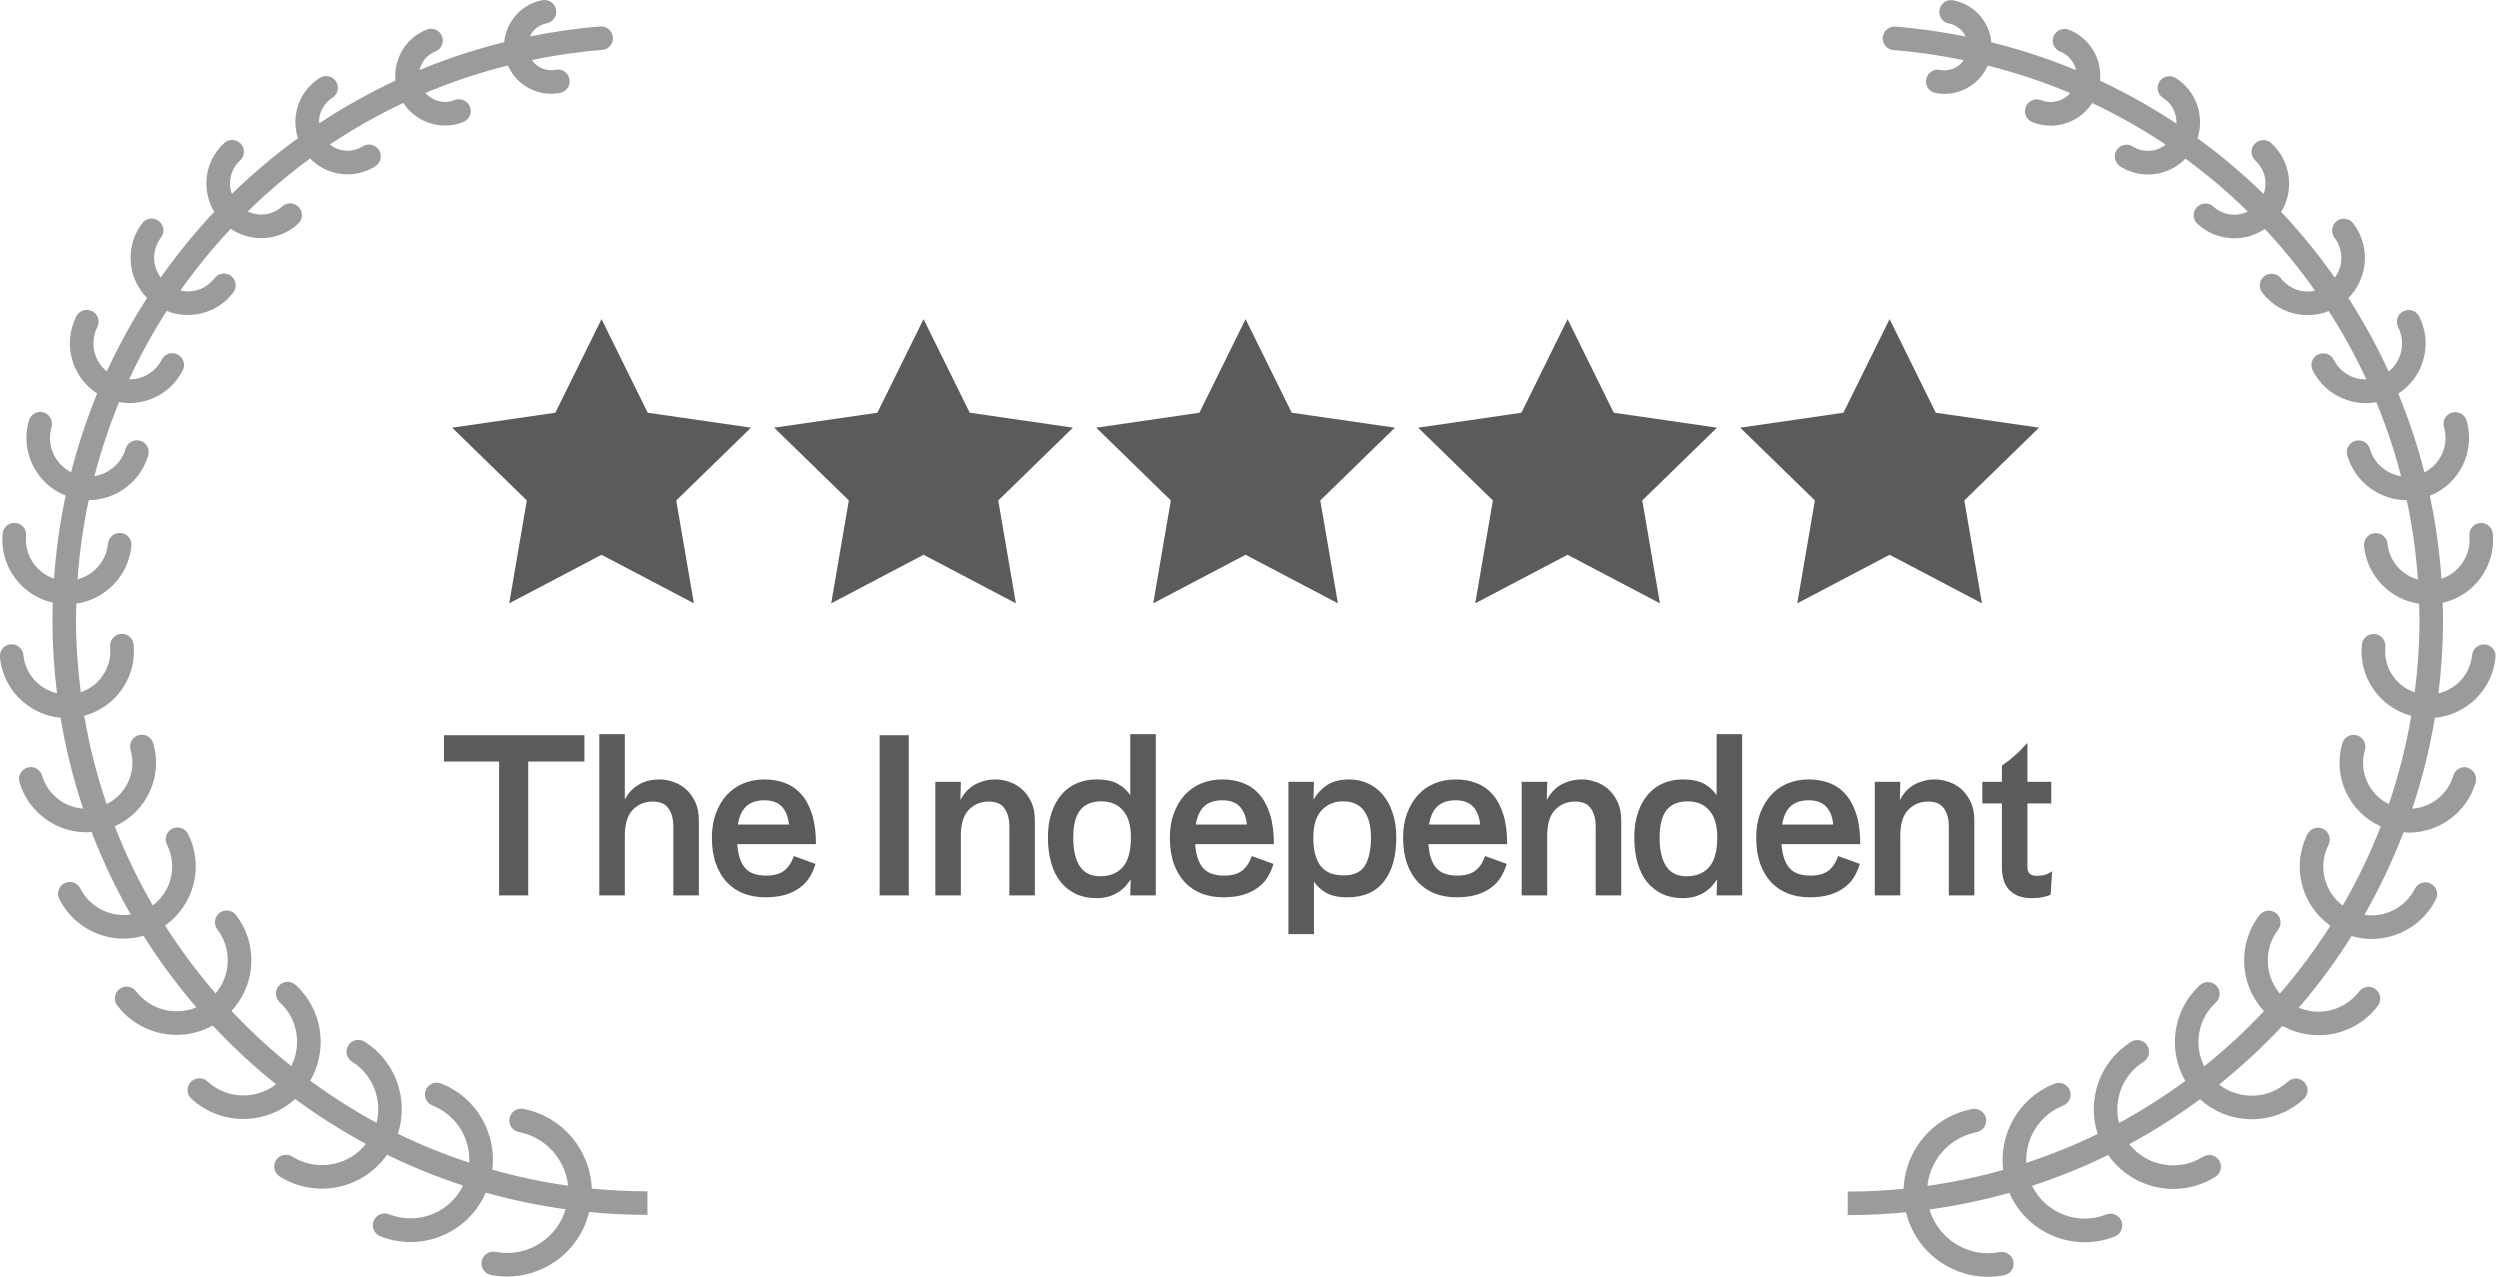 <?xml version="1.0"?>
<svg xmlns="http://www.w3.org/2000/svg" width="282" height="144" viewBox="0 0 282 144" fill="none">
<g clip-path="url(#clip0_3_86)">
<path d="M66.756 134.073C66.584 129.742 63.465 125.935 59.029 125.082C58.31 124.94 57.607 125.418 57.473 126.136C57.331 126.855 57.809 127.558 58.527 127.692C61.579 128.276 63.771 130.804 64.078 133.744C61.16 133.333 58.31 132.727 55.535 131.941C55.73 130.326 55.505 128.687 54.847 127.154C53.867 124.88 52.057 123.129 49.753 122.217C49.072 121.947 48.301 122.284 48.025 122.965C47.755 123.645 48.092 124.423 48.773 124.693C50.411 125.344 51.705 126.593 52.401 128.209C52.805 129.151 52.984 130.154 52.932 131.148C50.164 130.236 47.471 129.151 44.883 127.887C46.125 124.064 44.681 119.733 41.12 117.496C40.499 117.107 39.676 117.295 39.288 117.915C38.898 118.536 39.086 119.359 39.706 119.748C42.085 121.237 43.125 124.064 42.474 126.653C39.864 125.239 37.365 123.645 34.994 121.903C37.013 118.439 36.422 113.913 33.348 111.101C32.809 110.607 31.964 110.644 31.47 111.183C30.977 111.722 31.014 112.567 31.553 113.061C33.602 114.931 34.059 117.893 32.854 120.257C30.46 118.342 28.209 116.262 26.114 114.033C27.281 112.776 28.044 111.19 28.276 109.455C28.575 107.226 27.992 105.011 26.631 103.224C26.182 102.64 25.351 102.528 24.768 102.969C24.184 103.411 24.072 104.248 24.514 104.832C25.448 106.059 25.845 107.57 25.636 109.096C25.486 110.203 25.022 111.22 24.319 112.051C22.239 109.649 20.332 107.091 18.619 104.398C21.88 102.109 23.055 97.718 21.207 94.067C20.878 93.409 20.078 93.155 19.419 93.484C18.761 93.813 18.499 94.614 18.836 95.272C20.055 97.673 19.322 100.561 17.235 102.124C15.582 99.274 14.146 96.297 12.941 93.2C14.505 92.504 15.791 91.337 16.629 89.811C17.639 87.971 17.871 85.846 17.28 83.834C17.078 83.131 16.337 82.727 15.634 82.929C14.931 83.131 14.527 83.871 14.729 84.575C15.118 85.906 14.968 87.313 14.295 88.532C13.771 89.482 12.986 90.23 12.028 90.694C10.929 87.477 10.076 84.148 9.5 80.73C11.011 80.326 12.358 79.473 13.375 78.246C14.662 76.683 15.268 74.715 15.073 72.703C15.006 71.97 14.355 71.431 13.622 71.506C12.889 71.574 12.358 72.224 12.425 72.957C12.552 74.267 12.156 75.546 11.325 76.556C10.734 77.274 9.971 77.79 9.111 78.082C8.774 75.404 8.572 72.681 8.572 69.913C8.572 69.299 8.595 68.694 8.617 68.088C11.864 67.609 14.497 64.976 14.826 61.572C14.893 60.839 14.362 60.188 13.629 60.121C12.904 60.054 12.253 60.585 12.178 61.318C11.991 63.3 10.577 64.864 8.752 65.35C8.961 62.328 9.388 59.343 10.009 56.411C13.038 56.396 15.829 54.413 16.719 51.361C16.921 50.658 16.517 49.917 15.814 49.715C15.111 49.514 14.37 49.917 14.168 50.621C13.682 52.296 12.268 53.448 10.652 53.703C11.393 50.86 12.32 48.07 13.435 45.354C13.816 45.422 14.205 45.467 14.602 45.467C15.305 45.467 16.016 45.354 16.704 45.13C18.417 44.569 19.801 43.38 20.616 41.771C20.945 41.113 20.683 40.312 20.033 39.983C19.374 39.654 18.574 39.916 18.245 40.567C17.751 41.539 16.913 42.257 15.881 42.594C15.447 42.736 15.006 42.788 14.564 42.781C15.799 40.126 17.212 37.552 18.806 35.076C19.554 35.375 20.354 35.532 21.17 35.532C21.461 35.532 21.753 35.51 22.052 35.473C23.758 35.241 25.276 34.358 26.316 32.989C26.758 32.406 26.645 31.568 26.062 31.126C25.479 30.678 24.641 30.797 24.199 31.381C23.586 32.189 22.696 32.705 21.693 32.839C21.237 32.899 20.788 32.869 20.354 32.772C22.008 30.431 23.818 28.179 25.8 26.055C25.875 25.972 25.957 25.898 26.032 25.815C27.064 26.503 28.261 26.863 29.466 26.863C30.954 26.863 32.443 26.331 33.625 25.247C34.163 24.753 34.208 23.908 33.707 23.369C33.213 22.823 32.368 22.793 31.829 23.287C30.745 24.282 29.196 24.454 27.94 23.855C30.154 21.686 32.51 19.689 34.979 17.878C35.764 18.694 36.767 19.262 37.889 19.517C38.33 19.614 38.771 19.666 39.213 19.666C40.305 19.666 41.382 19.36 42.332 18.761C42.953 18.372 43.14 17.549 42.751 16.928C42.362 16.308 41.539 16.12 40.918 16.509C40.185 16.966 39.325 17.115 38.48 16.921C38.008 16.809 37.575 16.592 37.208 16.3C39.849 14.527 42.624 12.971 45.489 11.61C46.087 12.53 46.933 13.248 47.965 13.697C48.683 14.004 49.431 14.161 50.194 14.161C50.89 14.161 51.593 14.026 52.259 13.764C52.939 13.495 53.276 12.724 53.007 12.036C52.737 11.355 51.959 11.019 51.279 11.288C50.546 11.58 49.745 11.565 49.02 11.251C48.616 11.071 48.264 10.809 47.98 10.488C50.995 9.216 54.106 8.184 57.293 7.383C57.69 8.296 58.333 9.081 59.186 9.657C60.076 10.263 61.108 10.577 62.163 10.577C62.5 10.577 62.844 10.547 63.18 10.48C63.898 10.338 64.37 9.642 64.235 8.924C64.1 8.206 63.397 7.727 62.679 7.869C61.976 8.004 61.265 7.855 60.682 7.458C60.405 7.271 60.173 7.032 59.994 6.77C62.597 6.231 65.237 5.842 67.915 5.633C68.648 5.573 69.195 4.937 69.135 4.204C69.075 3.471 68.432 2.932 67.706 2.985C65.028 3.194 62.387 3.583 59.777 4.107C59.837 3.987 59.889 3.867 59.964 3.755C60.36 3.164 60.966 2.768 61.669 2.633C62.387 2.491 62.859 1.795 62.724 1.077C62.582 0.359 61.886 -0.112 61.168 0.022C59.769 0.292 58.565 1.085 57.764 2.267C57.256 3.022 56.956 3.875 56.874 4.758C53.605 5.565 50.419 6.613 47.322 7.899C47.359 7.727 47.411 7.555 47.486 7.383C47.8 6.658 48.376 6.104 49.109 5.812C49.79 5.543 50.127 4.773 49.858 4.084C49.588 3.404 48.818 3.067 48.13 3.336C46.738 3.89 45.646 4.945 45.047 6.321C44.666 7.204 44.524 8.154 44.614 9.089C41.629 10.488 38.749 12.096 35.996 13.921C35.981 13.63 35.996 13.338 36.063 13.046C36.258 12.208 36.767 11.49 37.492 11.034C38.113 10.645 38.3 9.822 37.911 9.201C37.522 8.58 36.699 8.393 36.078 8.782C34.747 9.62 33.819 10.921 33.468 12.455C33.228 13.51 33.281 14.579 33.61 15.582C30.992 17.489 28.501 19.584 26.152 21.873C26.002 21.447 25.927 20.99 25.95 20.526C25.995 19.591 26.399 18.724 27.087 18.095C27.625 17.602 27.67 16.756 27.169 16.218C26.675 15.679 25.83 15.642 25.291 16.135C24.072 17.25 23.361 18.769 23.287 20.414C23.234 21.656 23.541 22.86 24.177 23.893C24.065 24.012 23.945 24.125 23.84 24.244C21.761 26.481 19.861 28.845 18.125 31.306C17.759 30.805 17.504 30.229 17.422 29.593C17.287 28.59 17.549 27.596 18.163 26.788C18.604 26.204 18.492 25.366 17.908 24.925C17.325 24.476 16.487 24.596 16.046 25.179C14.998 26.548 14.557 28.246 14.789 29.952C14.976 31.351 15.612 32.615 16.592 33.61C14.879 36.266 13.36 39.033 12.051 41.891C11.445 41.405 10.989 40.754 10.742 39.998C10.405 38.966 10.488 37.859 10.981 36.886C11.31 36.228 11.049 35.435 10.398 35.099C9.739 34.769 8.939 35.031 8.61 35.682C7.795 37.283 7.66 39.108 8.213 40.821C8.7 42.31 9.665 43.552 10.966 44.382C9.777 47.269 8.797 50.239 8.019 53.269C6.186 52.341 5.214 50.209 5.812 48.167C6.014 47.464 5.61 46.723 4.907 46.521C4.204 46.312 3.463 46.723 3.261 47.426C2.236 50.927 4.084 54.593 7.406 55.909C6.755 58.976 6.313 62.103 6.096 65.267C4.092 64.602 2.738 62.619 2.947 60.435C3.014 59.702 2.483 59.051 1.75 58.984C1.017 58.916 0.374 59.448 0.299 60.181C-0.053 63.876 2.431 67.198 5.962 67.983C5.947 68.626 5.917 69.262 5.917 69.905C5.917 72.718 6.096 75.486 6.433 78.201C5.7 78.029 5.004 77.7 4.406 77.206C3.396 76.369 2.768 75.187 2.64 73.878C2.573 73.144 1.922 72.613 1.189 72.681C0.456 72.748 -0.075 73.399 -0.008 74.132C0.187 76.144 1.152 77.962 2.708 79.256C3.897 80.236 5.326 80.82 6.83 80.962C7.413 84.478 8.273 87.903 9.38 91.21C7.271 91.06 5.378 89.632 4.75 87.485C4.548 86.781 3.807 86.377 3.104 86.579C2.401 86.781 1.997 87.522 2.199 88.225C3.201 91.651 6.343 93.88 9.747 93.88C9.941 93.88 10.136 93.851 10.33 93.836C11.565 97.067 13.046 100.179 14.751 103.156C12.485 103.493 10.151 102.371 9.059 100.216C8.73 99.558 7.929 99.296 7.271 99.633C6.613 99.962 6.351 100.763 6.687 101.421C8.124 104.248 10.989 105.879 13.959 105.879C14.699 105.879 15.455 105.76 16.188 105.55C17.976 108.393 19.965 111.093 22.15 113.629C19.786 114.616 16.966 113.943 15.342 111.811C14.893 111.228 14.063 111.116 13.48 111.557C12.896 111.998 12.784 112.836 13.225 113.42C14.879 115.596 17.392 116.733 19.935 116.733C21.327 116.733 22.726 116.389 23.997 115.679C26.219 118.058 28.605 120.272 31.141 122.306C30.169 123.062 28.987 123.496 27.73 123.556C26.122 123.631 24.573 123.069 23.384 121.977C22.845 121.484 22 121.521 21.506 122.06C21.013 122.598 21.05 123.443 21.589 123.937C23.204 125.418 25.276 126.219 27.453 126.219C27.588 126.219 27.723 126.219 27.85 126.211C29.899 126.122 31.799 125.329 33.296 123.967C35.831 125.837 38.495 127.528 41.277 129.031C40.387 130.154 39.153 130.939 37.739 131.268C36.093 131.642 34.395 131.358 32.967 130.46C32.346 130.071 31.523 130.258 31.134 130.879C30.745 131.5 30.932 132.323 31.553 132.712C33.034 133.639 34.679 134.081 36.31 134.081C39.153 134.081 41.928 132.719 43.656 130.251C46.416 131.597 49.282 132.764 52.236 133.729C51.548 135.143 50.389 136.258 48.93 136.886C47.314 137.589 45.519 137.612 43.873 136.968C43.192 136.699 42.422 137.036 42.145 137.716C41.876 138.397 42.212 139.175 42.893 139.444C44 139.886 45.152 140.103 46.304 140.103C47.553 140.103 48.803 139.848 49.985 139.332C52.161 138.39 53.852 136.684 54.795 134.522C57.719 135.352 60.727 135.981 63.801 136.4C63.352 137.926 62.395 139.242 61.056 140.147C59.53 141.18 57.697 141.554 55.894 141.21C55.176 141.075 54.473 141.539 54.338 142.264C54.196 142.983 54.675 143.686 55.393 143.82C55.999 143.94 56.612 143.992 57.218 143.992C59.111 143.992 60.951 143.431 62.552 142.347C64.527 141.008 65.896 139.018 66.457 136.714C68.619 136.923 70.81 137.036 73.032 137.036V134.38C70.9 134.38 68.798 134.268 66.726 134.066L66.756 134.073Z" fill="#9B9B9B"/>
<path d="M278.38 86.587C277.677 86.385 276.936 86.789 276.734 87.492C276.106 89.639 274.213 91.068 272.104 91.217C273.211 87.911 274.071 84.485 274.655 80.969C278.208 80.64 281.148 77.82 281.499 74.147C281.567 73.414 281.036 72.763 280.303 72.696C279.569 72.628 278.926 73.159 278.851 73.893C278.642 76.054 277.063 77.745 275.059 78.216C275.395 75.493 275.575 72.726 275.575 69.92C275.575 69.277 275.545 68.634 275.53 67.998C279.061 67.205 281.544 63.884 281.193 60.196C281.125 59.463 280.467 58.924 279.741 58.999C279.008 59.066 278.477 59.717 278.545 60.45C278.754 62.634 277.4 64.617 275.395 65.282C275.178 62.118 274.737 58.991 274.086 55.924C277.408 54.608 279.255 50.942 278.23 47.441C278.028 46.738 277.288 46.334 276.585 46.536C275.882 46.738 275.478 47.479 275.68 48.182C276.278 50.224 275.298 52.356 273.473 53.284C272.702 50.254 271.715 47.284 270.525 44.397C271.827 43.566 272.792 42.317 273.278 40.836C273.839 39.131 273.697 37.305 272.882 35.697C272.553 35.039 271.752 34.777 271.094 35.114C270.436 35.443 270.174 36.243 270.511 36.901C271.004 37.874 271.087 38.974 270.75 40.013C270.503 40.769 270.047 41.42 269.441 41.906C268.124 39.048 266.613 36.288 264.9 33.625C265.873 32.638 266.508 31.373 266.703 29.967C266.935 28.261 266.486 26.563 265.446 25.194C265.005 24.611 264.167 24.499 263.584 24.94C263 25.381 262.888 26.219 263.329 26.803C263.943 27.611 264.204 28.605 264.07 29.608C263.988 30.244 263.733 30.82 263.367 31.321C261.631 28.86 259.731 26.496 257.652 24.259C257.539 24.14 257.42 24.027 257.315 23.908C257.951 22.868 258.257 21.671 258.205 20.429C258.13 18.784 257.42 17.265 256.2 16.15C255.662 15.657 254.816 15.694 254.323 16.233C253.829 16.771 253.866 17.617 254.405 18.11C255.101 18.746 255.505 19.606 255.542 20.541C255.564 21.005 255.49 21.462 255.34 21.888C252.999 19.599 250.5 17.497 247.882 15.597C248.69 13.091 247.747 10.256 245.413 8.797C244.792 8.408 243.97 8.595 243.581 9.216C243.192 9.837 243.379 10.66 244 11.049C245.017 11.692 245.548 12.807 245.496 13.936C242.743 12.111 239.863 10.503 236.886 9.104C236.975 8.169 236.833 7.219 236.452 6.336C235.853 4.96 234.761 3.897 233.37 3.351C232.689 3.082 231.911 3.411 231.642 4.099C231.372 4.78 231.709 5.558 232.39 5.827C233.123 6.119 233.699 6.673 234.013 7.398C234.088 7.563 234.14 7.742 234.178 7.914C231.088 6.628 227.894 5.588 224.625 4.773C224.543 3.89 224.244 3.037 223.735 2.282C222.934 1.1 221.73 0.307 220.331 0.037C219.613 -0.105 218.91 0.374 218.775 1.092C218.633 1.81 219.112 2.513 219.83 2.648C220.533 2.783 221.132 3.179 221.536 3.77C221.61 3.882 221.67 4.002 221.723 4.122C219.119 3.598 216.479 3.209 213.801 3C213.075 2.947 212.432 3.486 212.372 4.219C212.312 4.952 212.858 5.588 213.591 5.648C216.269 5.857 218.91 6.254 221.513 6.785C221.326 7.054 221.102 7.286 220.825 7.473C220.234 7.87 219.523 8.019 218.828 7.884C218.102 7.742 217.406 8.221 217.272 8.939C217.137 9.657 217.608 10.361 218.326 10.495C218.663 10.562 219.007 10.592 219.344 10.592C220.399 10.592 221.431 10.278 222.321 9.672C223.166 9.096 223.81 8.311 224.214 7.398C227.4 8.199 230.512 9.231 233.527 10.503C232.726 11.408 231.425 11.774 230.235 11.303C229.555 11.034 228.784 11.363 228.507 12.051C228.238 12.732 228.575 13.51 229.255 13.779C229.929 14.048 230.624 14.176 231.313 14.176C233.183 14.176 234.963 13.226 236.003 11.625C238.875 12.979 241.643 14.542 244.291 16.315C243.917 16.607 243.491 16.824 243.02 16.936C242.182 17.13 241.314 16.981 240.581 16.524C239.96 16.136 239.137 16.323 238.748 16.943C238.359 17.564 238.546 18.387 239.167 18.776C240.117 19.375 241.194 19.681 242.287 19.681C242.728 19.681 243.169 19.629 243.611 19.532C244.74 19.277 245.735 18.701 246.52 17.893C248.989 19.704 251.345 21.701 253.56 23.87C252.303 24.469 250.754 24.297 249.67 23.302C249.131 22.808 248.286 22.846 247.792 23.384C247.298 23.923 247.336 24.768 247.874 25.262C249.056 26.339 250.545 26.878 252.034 26.878C253.238 26.878 254.435 26.526 255.467 25.83C255.542 25.913 255.624 25.987 255.699 26.07C257.674 28.201 259.484 30.446 261.137 32.787C260.704 32.884 260.255 32.914 259.798 32.854C258.796 32.72 257.906 32.196 257.292 31.396C256.851 30.812 256.013 30.7 255.43 31.141C254.846 31.583 254.734 32.421 255.175 33.004C256.223 34.373 257.734 35.256 259.439 35.488C259.731 35.525 260.03 35.547 260.322 35.547C261.137 35.547 261.938 35.39 262.686 35.091C264.279 37.567 265.693 40.141 266.927 42.796C266.486 42.796 266.045 42.751 265.611 42.609C264.578 42.272 263.733 41.547 263.247 40.582C262.918 39.923 262.117 39.669 261.459 39.998C260.801 40.328 260.539 41.128 260.876 41.786C261.691 43.395 263.075 44.584 264.788 45.145C265.476 45.369 266.187 45.481 266.89 45.481C267.279 45.481 267.668 45.437 268.057 45.369C269.172 48.085 270.107 50.867 270.84 53.718C269.224 53.463 267.81 52.311 267.324 50.636C267.122 49.932 266.381 49.529 265.678 49.73C264.975 49.932 264.571 50.673 264.773 51.376C265.663 54.428 268.453 56.411 271.483 56.425C272.111 59.358 272.53 62.343 272.74 65.365C270.922 64.879 269.508 63.315 269.314 61.333C269.246 60.6 268.588 60.069 267.862 60.136C267.129 60.203 266.598 60.854 266.666 61.587C266.995 64.991 269.628 67.631 272.874 68.103C272.889 68.709 272.919 69.314 272.919 69.928C272.919 72.696 272.725 75.419 272.381 78.097C271.52 77.805 270.757 77.289 270.166 76.571C269.329 75.561 268.94 74.281 269.067 72.972C269.134 72.239 268.603 71.589 267.87 71.521C267.137 71.446 266.493 71.985 266.419 72.718C266.224 74.73 266.83 76.705 268.117 78.261C269.134 79.488 270.481 80.348 271.992 80.745C271.408 84.163 270.555 87.492 269.463 90.709C267.234 89.617 266.045 87.051 266.763 84.59C266.965 83.886 266.561 83.146 265.858 82.944C265.154 82.742 264.414 83.146 264.212 83.849C263.097 87.657 265.02 91.644 268.551 93.215C267.346 96.312 265.91 99.296 264.257 102.146C262.17 100.583 261.437 97.696 262.656 95.294C262.985 94.636 262.723 93.843 262.072 93.507C261.414 93.177 260.621 93.439 260.285 94.09C258.437 97.74 259.611 102.139 262.873 104.421C261.16 107.114 259.252 109.672 257.173 112.073C256.462 111.243 256.006 110.225 255.856 109.118C255.647 107.592 256.051 106.081 256.978 104.854C257.42 104.271 257.307 103.433 256.724 102.992C256.14 102.543 255.303 102.663 254.861 103.246C253.5 105.034 252.916 107.248 253.216 109.477C253.455 111.213 254.21 112.799 255.377 114.055C253.283 116.285 251.031 118.364 248.637 120.279C247.441 117.915 247.897 114.953 249.947 113.083C250.485 112.589 250.53 111.744 250.029 111.205C249.535 110.667 248.69 110.629 248.151 111.123C245.077 113.936 244.486 118.461 246.506 121.925C244.127 123.668 241.628 125.261 239.025 126.675C238.374 124.087 239.414 121.267 241.793 119.771C242.414 119.382 242.601 118.559 242.212 117.938C241.823 117.317 241 117.13 240.379 117.519C236.818 119.748 235.375 124.079 236.616 127.909C234.028 129.174 231.335 130.258 228.567 131.171C228.522 130.176 228.694 129.174 229.098 128.231C229.802 126.608 231.088 125.359 232.726 124.715C233.407 124.446 233.744 123.675 233.474 122.987C233.205 122.306 232.427 121.97 231.746 122.239C229.442 123.152 227.64 124.902 226.652 127.176C225.986 128.71 225.77 130.348 225.964 131.964C223.181 132.749 220.331 133.355 217.414 133.767C217.526 132.652 217.915 131.567 218.566 130.61C219.598 129.084 221.162 128.059 222.964 127.707C223.682 127.565 224.154 126.87 224.019 126.151C223.877 125.433 223.181 124.955 222.463 125.097C219.957 125.575 217.795 127.004 216.359 129.121C215.342 130.617 214.796 132.33 214.728 134.096C212.656 134.298 210.554 134.41 208.422 134.41V137.066C210.644 137.066 212.836 136.953 214.998 136.744C215.559 139.048 216.928 141.038 218.902 142.377C220.503 143.461 222.343 144.022 224.236 144.022C224.842 144.022 225.455 143.963 226.061 143.85C226.779 143.708 227.251 143.013 227.116 142.294C226.974 141.576 226.278 141.105 225.56 141.24C223.75 141.591 221.917 141.21 220.399 140.177C219.06 139.272 218.102 137.956 217.653 136.43C220.72 136.003 223.727 135.375 226.652 134.552C228.156 138.016 231.559 140.125 235.158 140.125C236.287 140.125 237.439 139.916 238.554 139.474C239.234 139.205 239.571 138.434 239.302 137.746C239.032 137.066 238.255 136.729 237.574 136.998C234.35 138.27 230.714 136.826 229.218 133.759C232.173 132.794 235.038 131.635 237.798 130.281C239.534 132.749 242.301 134.111 245.144 134.111C246.775 134.111 248.421 133.669 249.902 132.742C250.523 132.353 250.71 131.53 250.321 130.909C249.932 130.288 249.109 130.101 248.488 130.49C245.735 132.218 242.152 131.552 240.177 129.061C242.96 127.558 245.63 125.867 248.159 123.997C249.655 125.359 251.562 126.144 253.605 126.241C253.739 126.241 253.874 126.249 254.001 126.249C256.178 126.249 258.242 125.448 259.866 123.967C260.404 123.473 260.442 122.628 259.948 122.09C259.454 121.543 258.609 121.514 258.07 122.007C256.881 123.099 255.34 123.66 253.724 123.586C252.467 123.526 251.293 123.092 250.313 122.336C252.849 120.302 255.243 118.087 257.457 115.716C258.699 116.404 260.09 116.771 261.511 116.771C261.893 116.771 262.274 116.748 262.663 116.696C264.893 116.397 266.868 115.245 268.229 113.45C268.67 112.866 268.558 112.028 267.975 111.587C267.391 111.138 266.553 111.258 266.112 111.841C265.177 113.068 263.823 113.853 262.304 114.063C261.272 114.205 260.24 114.063 259.305 113.666C261.489 111.131 263.479 108.43 265.267 105.588C266 105.797 266.755 105.917 267.496 105.917C270.466 105.917 273.338 104.286 274.767 101.458C275.096 100.8 274.834 100.007 274.183 99.67C273.525 99.341 272.725 99.603 272.396 100.254C271.303 102.408 268.977 103.53 266.703 103.194C268.401 100.224 269.882 97.112 271.124 93.873C271.318 93.888 271.513 93.918 271.707 93.918C275.111 93.918 278.253 91.689 279.255 88.263C279.457 87.559 279.053 86.819 278.35 86.617L278.38 86.587Z" fill="#9B9B9B"/>
</g>
<path d="M59.584 101H56.296V85.904H50.08V82.928H65.92V85.904H59.584V101ZM70.48 82.808V90.176C70.64 89.904 70.824 89.632 71.032 89.36C71.256 89.088 71.528 88.848 71.848 88.64C72.168 88.416 72.536 88.24 72.952 88.112C73.384 87.984 73.88 87.92 74.44 87.92C74.904 87.92 75.392 88.008 75.904 88.184C76.416 88.344 76.888 88.608 77.32 88.976C77.752 89.344 78.112 89.824 78.4 90.416C78.688 91.008 78.832 91.728 78.832 92.576V101H75.952V93.248C75.952 92.384 75.768 91.696 75.4 91.184C75.048 90.672 74.456 90.416 73.624 90.416C72.728 90.416 71.976 90.728 71.368 91.352C70.776 91.976 70.48 92.944 70.48 94.256V101H67.6V82.808H70.48ZM88.991 93.008C88.911 92.144 88.647 91.472 88.199 90.992C87.751 90.512 87.095 90.272 86.231 90.272C85.383 90.272 84.711 90.488 84.215 90.92C83.719 91.352 83.391 92.048 83.231 93.008H88.991ZM83.159 95.216C83.239 96.4 83.527 97.288 84.023 97.88C84.519 98.472 85.319 98.768 86.423 98.768C87.271 98.768 87.935 98.592 88.415 98.24C88.911 97.872 89.287 97.312 89.543 96.56L91.991 97.448C91.831 97.992 91.607 98.496 91.319 98.96C91.047 99.408 90.679 99.8 90.215 100.136C89.767 100.472 89.223 100.736 88.583 100.928C87.943 101.12 87.191 101.216 86.327 101.216C85.463 101.216 84.663 101.08 83.927 100.808C83.191 100.52 82.551 100.096 82.007 99.536C81.479 98.976 81.063 98.28 80.759 97.448C80.455 96.6 80.303 95.616 80.303 94.496C80.303 93.488 80.447 92.584 80.735 91.784C81.039 90.968 81.447 90.272 81.959 89.696C82.487 89.12 83.111 88.68 83.831 88.376C84.567 88.072 85.367 87.92 86.231 87.92C87.079 87.92 87.855 88.056 88.559 88.328C89.279 88.6 89.895 89.032 90.407 89.624C90.919 90.2 91.319 90.952 91.607 91.88C91.895 92.792 92.039 93.904 92.039 95.216H83.159ZM102.51 82.928V101H99.222V82.928H102.51ZM108.383 88.184L108.335 90.248C108.479 89.96 108.663 89.68 108.887 89.408C109.111 89.136 109.383 88.888 109.703 88.664C110.039 88.44 110.423 88.264 110.855 88.136C111.287 87.992 111.783 87.92 112.343 87.92C112.807 87.92 113.295 88.008 113.807 88.184C114.319 88.344 114.791 88.608 115.223 88.976C115.655 89.344 116.015 89.824 116.303 90.416C116.591 91.008 116.735 91.728 116.735 92.576V101H113.855V93.248C113.855 92.384 113.671 91.696 113.303 91.184C112.951 90.672 112.359 90.416 111.527 90.416C110.631 90.416 109.879 90.728 109.271 91.352C108.679 91.976 108.383 92.944 108.383 94.256V101H105.503V88.184H108.383ZM127.566 94.472C127.566 93.752 127.486 93.136 127.326 92.624C127.166 92.112 126.934 91.696 126.63 91.376C126.342 91.04 125.99 90.792 125.574 90.632C125.174 90.472 124.726 90.392 124.23 90.392C123.174 90.392 122.382 90.72 121.854 91.376C121.326 92.032 121.062 93.072 121.062 94.496C121.062 95.856 121.302 96.92 121.782 97.688C122.278 98.456 123.054 98.84 124.11 98.84C125.198 98.84 126.046 98.496 126.654 97.808C127.262 97.104 127.566 95.992 127.566 94.472ZM123.678 101.312C122.814 101.312 122.038 101.152 121.35 100.832C120.678 100.512 120.102 100.056 119.622 99.464C119.158 98.872 118.806 98.152 118.566 97.304C118.326 96.456 118.206 95.504 118.206 94.448C118.206 93.408 118.342 92.488 118.614 91.688C118.886 90.872 119.262 90.184 119.742 89.624C120.222 89.064 120.798 88.64 121.47 88.352C122.142 88.064 122.878 87.92 123.678 87.92C124.67 87.92 125.462 88.08 126.054 88.4C126.646 88.72 127.126 89.152 127.494 89.696V82.808H130.374V101H127.494L127.542 99.176C127.398 99.416 127.214 99.664 126.99 99.92C126.766 100.176 126.494 100.408 126.174 100.616C125.87 100.824 125.51 100.992 125.094 101.12C124.678 101.248 124.206 101.312 123.678 101.312ZM140.647 93.008C140.567 92.144 140.303 91.472 139.855 90.992C139.407 90.512 138.751 90.272 137.887 90.272C137.039 90.272 136.367 90.488 135.871 90.92C135.375 91.352 135.047 92.048 134.887 93.008H140.647ZM134.815 95.216C134.895 96.4 135.183 97.288 135.679 97.88C136.175 98.472 136.975 98.768 138.079 98.768C138.927 98.768 139.591 98.592 140.071 98.24C140.567 97.872 140.943 97.312 141.199 96.56L143.647 97.448C143.487 97.992 143.263 98.496 142.975 98.96C142.703 99.408 142.335 99.8 141.871 100.136C141.423 100.472 140.879 100.736 140.239 100.928C139.599 101.12 138.847 101.216 137.983 101.216C137.119 101.216 136.319 101.08 135.583 100.808C134.847 100.52 134.207 100.096 133.663 99.536C133.135 98.976 132.719 98.28 132.415 97.448C132.111 96.6 131.959 95.616 131.959 94.496C131.959 93.488 132.103 92.584 132.391 91.784C132.695 90.968 133.103 90.272 133.615 89.696C134.143 89.12 134.767 88.68 135.487 88.376C136.223 88.072 137.023 87.92 137.887 87.92C138.735 87.92 139.511 88.056 140.215 88.328C140.935 88.6 141.551 89.032 142.063 89.624C142.575 90.2 142.975 90.952 143.263 91.88C143.551 92.792 143.695 93.904 143.695 95.216H134.815ZM148.141 94.472C148.141 95.256 148.221 95.92 148.381 96.464C148.541 97.008 148.765 97.448 149.053 97.784C149.357 98.12 149.717 98.368 150.133 98.528C150.565 98.672 151.053 98.744 151.597 98.744C152.701 98.744 153.485 98.384 153.949 97.664C154.413 96.928 154.645 95.872 154.645 94.496C154.645 93.168 154.381 92.152 153.853 91.448C153.341 90.744 152.549 90.392 151.477 90.392C150.517 90.392 149.717 90.728 149.077 91.4C148.453 92.072 148.141 93.096 148.141 94.472ZM151.981 101.216C150.941 101.216 150.117 101.032 149.509 100.664C148.917 100.28 148.485 99.872 148.213 99.44V105.368H145.333V88.184H148.213L148.165 90.2C148.533 89.544 149.037 89 149.677 88.568C150.317 88.136 151.165 87.92 152.221 87.92C152.941 87.92 153.621 88.064 154.261 88.352C154.901 88.624 155.461 89.04 155.941 89.6C156.421 90.144 156.797 90.824 157.069 91.64C157.357 92.44 157.501 93.376 157.501 94.448C157.501 95.488 157.389 96.424 157.165 97.256C156.941 98.088 156.597 98.8 156.133 99.392C155.685 99.984 155.109 100.44 154.405 100.76C153.717 101.064 152.909 101.216 151.981 101.216ZM166.958 93.008C166.878 92.144 166.614 91.472 166.166 90.992C165.718 90.512 165.062 90.272 164.198 90.272C163.35 90.272 162.678 90.488 162.182 90.92C161.686 91.352 161.358 92.048 161.198 93.008H166.958ZM161.126 95.216C161.206 96.4 161.494 97.288 161.99 97.88C162.486 98.472 163.286 98.768 164.39 98.768C165.238 98.768 165.902 98.592 166.382 98.24C166.878 97.872 167.254 97.312 167.51 96.56L169.958 97.448C169.798 97.992 169.574 98.496 169.286 98.96C169.014 99.408 168.646 99.8 168.182 100.136C167.734 100.472 167.19 100.736 166.55 100.928C165.91 101.12 165.158 101.216 164.294 101.216C163.43 101.216 162.63 101.08 161.894 100.808C161.158 100.52 160.518 100.096 159.974 99.536C159.446 98.976 159.03 98.28 158.726 97.448C158.422 96.6 158.27 95.616 158.27 94.496C158.27 93.488 158.414 92.584 158.702 91.784C159.006 90.968 159.414 90.272 159.926 89.696C160.454 89.12 161.078 88.68 161.798 88.376C162.534 88.072 163.334 87.92 164.198 87.92C165.046 87.92 165.822 88.056 166.526 88.328C167.246 88.6 167.862 89.032 168.374 89.624C168.886 90.2 169.286 90.952 169.574 91.88C169.862 92.792 170.006 93.904 170.006 95.216H161.126ZM174.524 88.184L174.476 90.248C174.62 89.96 174.804 89.68 175.028 89.408C175.252 89.136 175.524 88.888 175.844 88.664C176.18 88.44 176.564 88.264 176.996 88.136C177.428 87.992 177.924 87.92 178.484 87.92C178.948 87.92 179.436 88.008 179.948 88.184C180.46 88.344 180.932 88.608 181.364 88.976C181.796 89.344 182.156 89.824 182.444 90.416C182.732 91.008 182.876 91.728 182.876 92.576V101H179.996V93.248C179.996 92.384 179.812 91.696 179.444 91.184C179.092 90.672 178.5 90.416 177.668 90.416C176.772 90.416 176.02 90.728 175.412 91.352C174.82 91.976 174.524 92.944 174.524 94.256V101H171.644V88.184H174.524ZM193.707 94.472C193.707 93.752 193.627 93.136 193.467 92.624C193.307 92.112 193.075 91.696 192.771 91.376C192.483 91.04 192.131 90.792 191.715 90.632C191.315 90.472 190.867 90.392 190.371 90.392C189.315 90.392 188.523 90.72 187.995 91.376C187.467 92.032 187.203 93.072 187.203 94.496C187.203 95.856 187.443 96.92 187.923 97.688C188.419 98.456 189.195 98.84 190.251 98.84C191.339 98.84 192.187 98.496 192.795 97.808C193.403 97.104 193.707 95.992 193.707 94.472ZM189.819 101.312C188.955 101.312 188.179 101.152 187.491 100.832C186.819 100.512 186.243 100.056 185.763 99.464C185.299 98.872 184.947 98.152 184.707 97.304C184.467 96.456 184.347 95.504 184.347 94.448C184.347 93.408 184.483 92.488 184.755 91.688C185.027 90.872 185.403 90.184 185.883 89.624C186.363 89.064 186.939 88.64 187.611 88.352C188.283 88.064 189.019 87.92 189.819 87.92C190.811 87.92 191.603 88.08 192.195 88.4C192.787 88.72 193.267 89.152 193.635 89.696V82.808H196.515V101H193.635L193.683 99.176C193.539 99.416 193.355 99.664 193.131 99.92C192.907 100.176 192.635 100.408 192.315 100.616C192.011 100.824 191.651 100.992 191.235 101.12C190.819 101.248 190.347 101.312 189.819 101.312ZM206.788 93.008C206.708 92.144 206.444 91.472 205.996 90.992C205.548 90.512 204.892 90.272 204.028 90.272C203.18 90.272 202.508 90.488 202.012 90.92C201.516 91.352 201.188 92.048 201.028 93.008H206.788ZM200.956 95.216C201.036 96.4 201.324 97.288 201.82 97.88C202.316 98.472 203.116 98.768 204.22 98.768C205.068 98.768 205.732 98.592 206.212 98.24C206.708 97.872 207.084 97.312 207.34 96.56L209.788 97.448C209.628 97.992 209.404 98.496 209.116 98.96C208.844 99.408 208.476 99.8 208.012 100.136C207.564 100.472 207.02 100.736 206.38 100.928C205.74 101.12 204.988 101.216 204.124 101.216C203.26 101.216 202.46 101.08 201.724 100.808C200.988 100.52 200.348 100.096 199.804 99.536C199.276 98.976 198.86 98.28 198.556 97.448C198.252 96.6 198.1 95.616 198.1 94.496C198.1 93.488 198.244 92.584 198.532 91.784C198.836 90.968 199.244 90.272 199.756 89.696C200.284 89.12 200.908 88.68 201.628 88.376C202.364 88.072 203.164 87.92 204.028 87.92C204.876 87.92 205.652 88.056 206.356 88.328C207.076 88.6 207.692 89.032 208.204 89.624C208.716 90.2 209.116 90.952 209.404 91.88C209.692 92.792 209.836 93.904 209.836 95.216H200.956ZM214.353 88.184L214.305 90.248C214.449 89.96 214.633 89.68 214.857 89.408C215.081 89.136 215.353 88.888 215.673 88.664C216.009 88.44 216.393 88.264 216.825 88.136C217.257 87.992 217.753 87.92 218.313 87.92C218.777 87.92 219.265 88.008 219.777 88.184C220.289 88.344 220.761 88.608 221.193 88.976C221.625 89.344 221.985 89.824 222.273 90.416C222.561 91.008 222.705 91.728 222.705 92.576V101H219.825V93.248C219.825 92.384 219.641 91.696 219.273 91.184C218.921 90.672 218.329 90.416 217.497 90.416C216.601 90.416 215.849 90.728 215.241 91.352C214.649 91.976 214.353 92.944 214.353 94.256V101H211.473V88.184H214.353ZM228.694 97.832C228.694 98.472 229.038 98.792 229.726 98.792C230.126 98.792 230.462 98.752 230.734 98.672C231.006 98.576 231.23 98.456 231.406 98.312H231.478L231.31 100.928C231.07 101.04 230.782 101.128 230.446 101.192C230.11 101.272 229.686 101.312 229.174 101.312C228.118 101.312 227.294 101.024 226.702 100.448C226.11 99.872 225.814 98.976 225.814 97.76V90.632H223.606V88.184H225.814V86.36C226.31 86.024 226.774 85.664 227.206 85.28C227.654 84.896 228.126 84.424 228.622 83.864H228.694V88.184H231.382V90.632H228.694V97.832Z" fill="#5C5B5B"/>
<g clip-path="url(#clip1_3_86)">
<path d="M67.852 36L73.062 46.555L84.707 48.241L76.28 56.451L78.269 68.055L67.852 62.577L57.438 68.055L59.427 56.451L51 48.241L62.645 46.555L67.852 36Z" fill="#5C5B5B"/>
<path d="M104.176 36L109.386 46.555L121.028 48.241L112.603 56.451L114.593 68.055L104.176 62.577L93.761 68.055L95.751 56.451L87.324 48.241L98.969 46.555L104.176 36Z" fill="#5C5B5B"/>
<path d="M140.5 36L145.707 46.555L157.352 48.241L148.927 56.451L150.917 68.055L140.5 62.577L130.083 68.055L132.073 56.451L123.648 48.241L135.293 46.555L140.5 36Z" fill="#5C5B5B"/>
<path d="M176.824 36L182.031 46.555L193.676 48.241L185.249 56.451L187.241 68.055L176.824 62.577L166.407 68.055L168.397 56.451L159.969 48.241L171.616 46.555L176.824 36Z" fill="#5C5B5B"/>
<path d="M213.148 36L218.355 46.555L230 48.241L221.573 56.451L223.563 68.055L213.148 62.577L202.731 68.055L204.72 56.451L196.293 48.241L207.938 46.555L213.148 36Z" fill="#5C5B5B"/>
</g>
<defs>
<clipPath id="clip0_3_86">
<rect width="281.499" height="144" fill="white"/>
</clipPath>
<clipPath id="clip1_3_86">
<rect width="179" height="32.055" fill="white" transform="translate(51 36)"/>
</clipPath>
</defs>
</svg>
